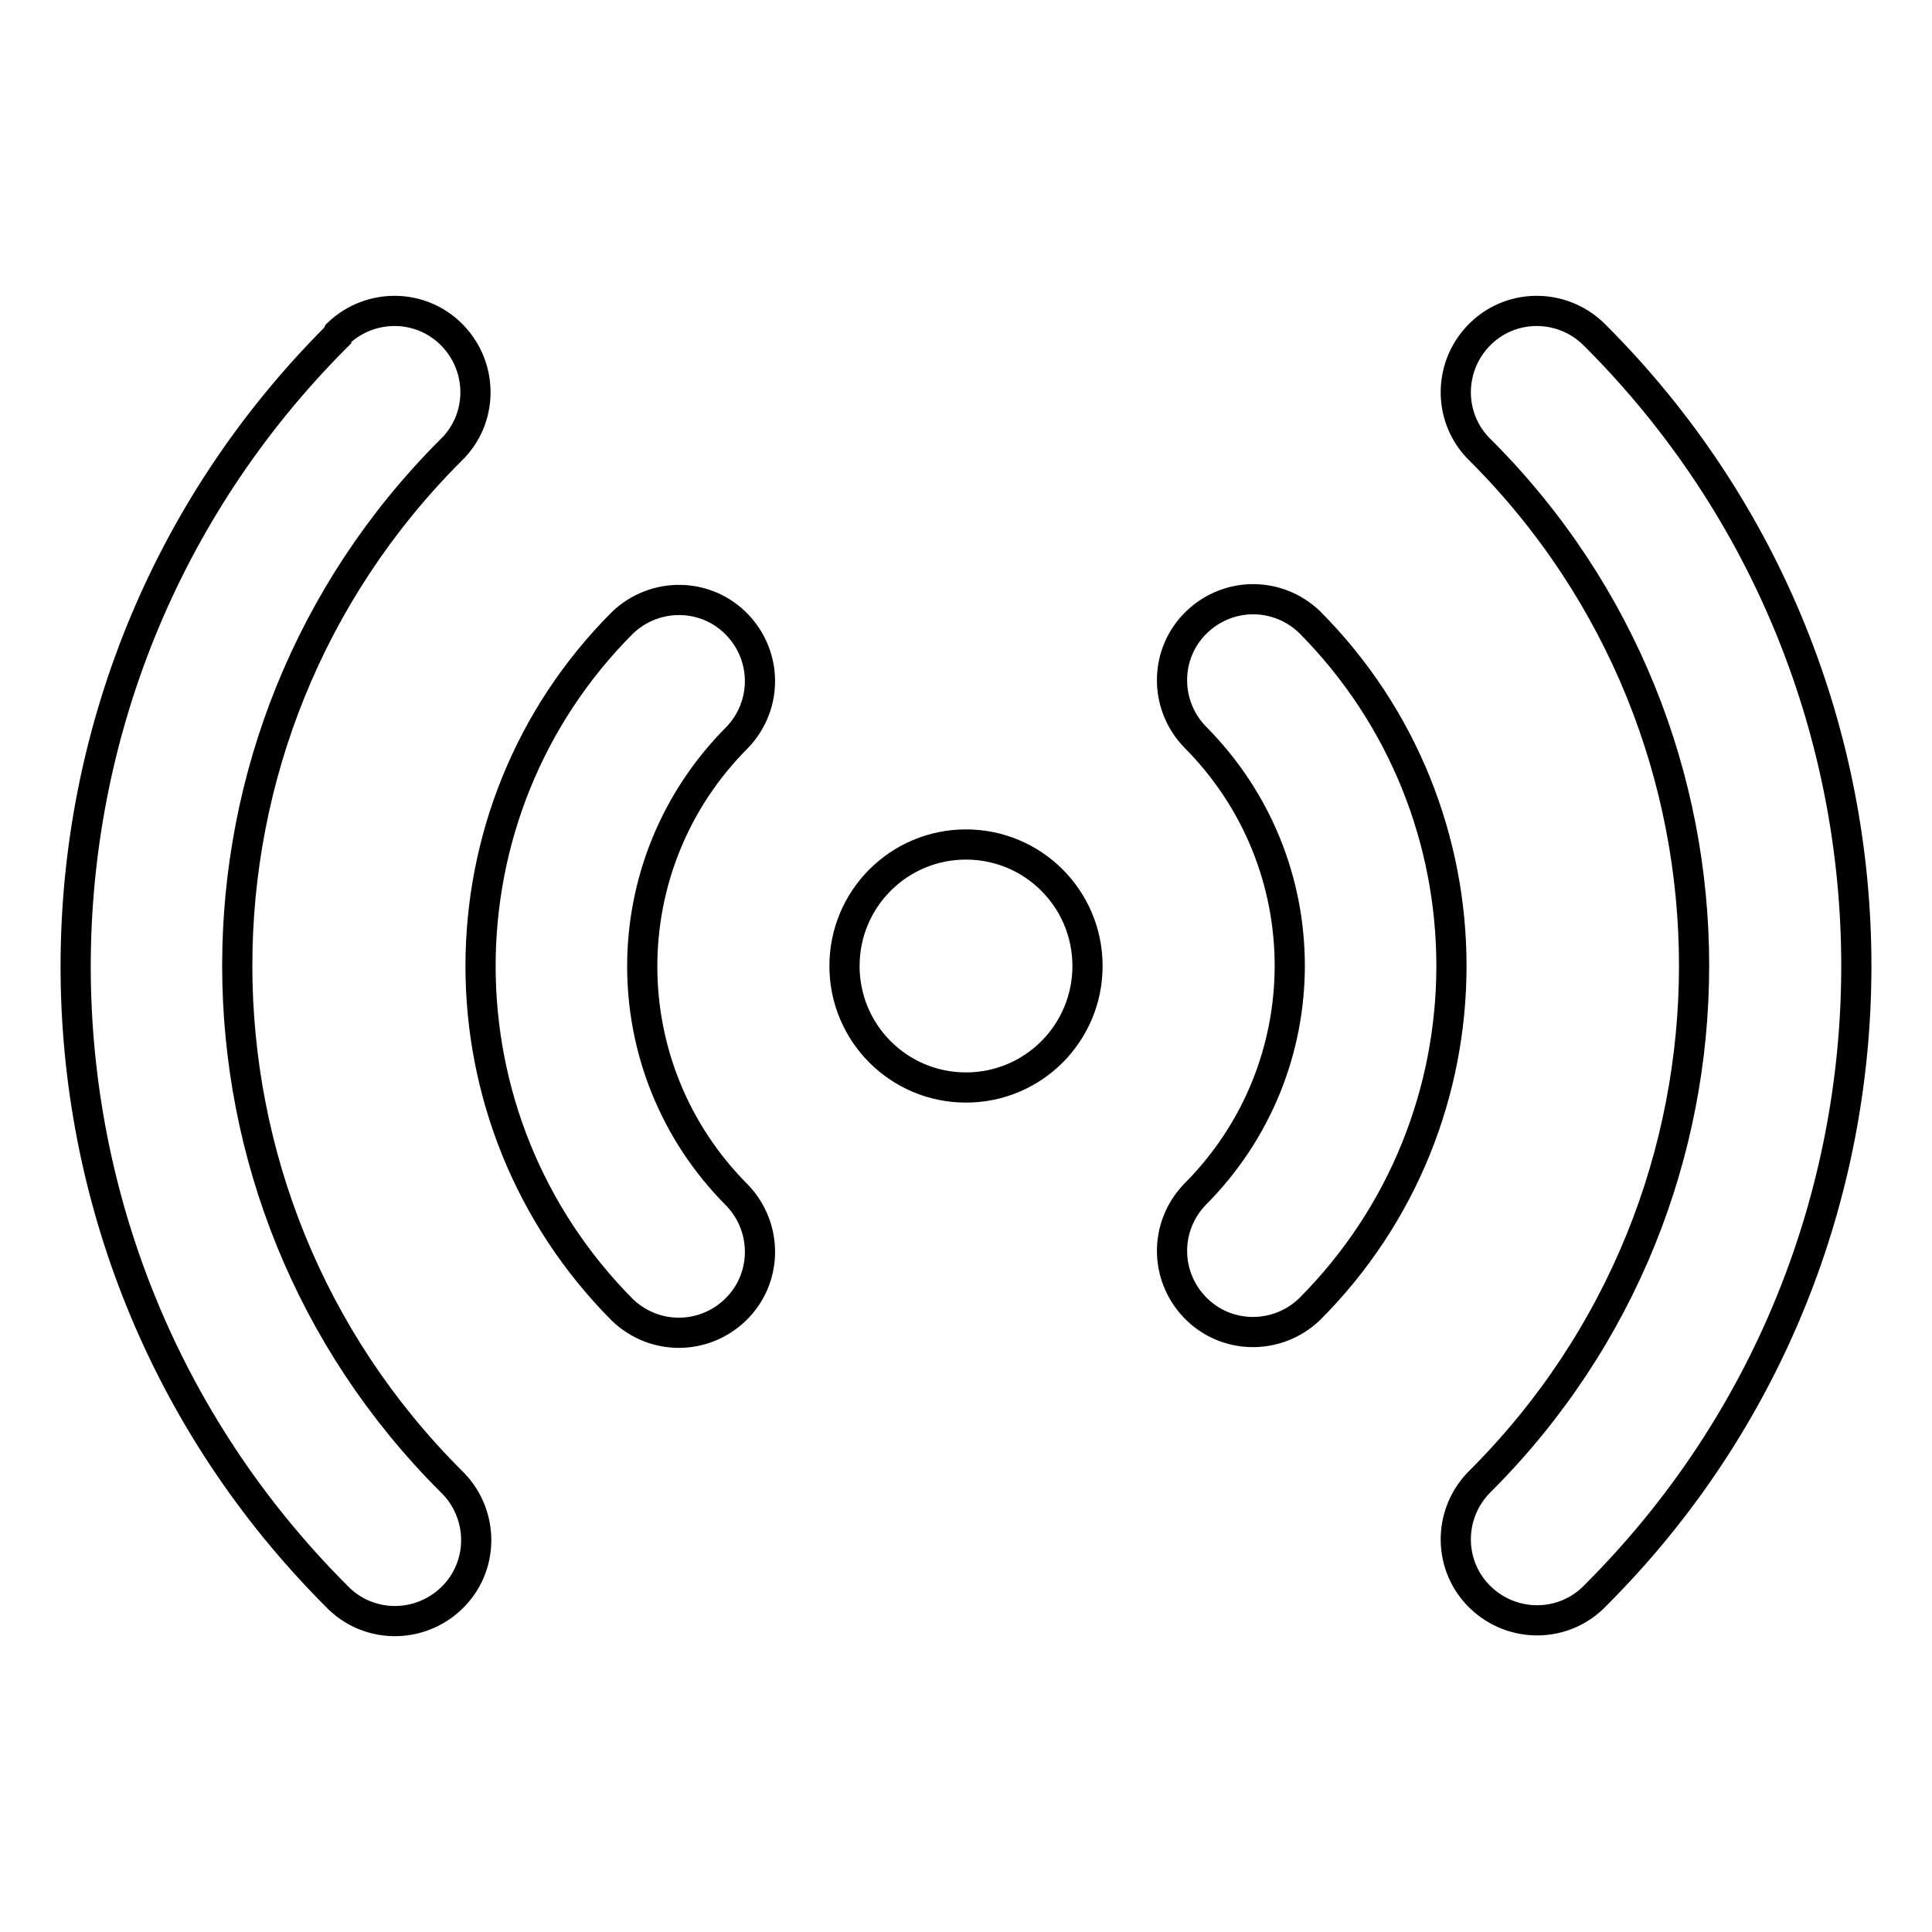 <?xml version="1.0" encoding="utf-8"?>
<!-- Svg Vector Icons : http://www.onlinewebfonts.com/icon -->
<!DOCTYPE svg PUBLIC "-//W3C//DTD SVG 1.1//EN" "http://www.w3.org/Graphics/SVG/1.1/DTD/svg11.dtd">
<svg version="1.1" xmlns="http://www.w3.org/2000/svg" xmlns:xlink="http://www.w3.org/1999/xlink" x="0px" y="0px" viewBox="0 0 256 256" enable-background="new 0 0 256 256" xml:space="preserve">
<g> <path stroke-width="4" fill-opacity="0" stroke="#000000"  d="M44.6,44.6c-46.1,46.1-46.1,120.8,0,166.9c4.1,4.3,10.9,4.4,15.2,0.3c4.3-4.1,4.4-10.9,0.3-15.2 c-0.1-0.1-0.2-0.2-0.3-0.3C22,158.6,22,97.4,59.7,59.7c4.3-4.1,4.4-10.9,0.3-15.2c-4.1-4.3-10.9-4.4-15.2-0.3 C44.7,44.4,44.6,44.5,44.6,44.6z M211.4,211.4c-4.1,4.3-10.9,4.4-15.2,0.3c-4.3-4.1-4.4-10.9-0.3-15.2c0.1-0.1,0.2-0.2,0.3-0.3 c37.7-37.7,37.7-98.8,0-136.5c-4.3-4.1-4.4-10.9-0.3-15.2c4.1-4.3,10.9-4.4,15.2-0.3c0.1,0.1,0.2,0.2,0.3,0.3 C257.5,90.6,257.5,165.4,211.4,211.4z M82.5,82.5c4.3-4.1,11.1-4,15.2,0.3c4,4.2,4,10.7,0,14.9c-16.8,16.8-16.8,43.9,0,60.7 c0,0,0,0,0,0c4.1,4.3,4,11.1-0.3,15.2c-4.2,4-10.7,4-14.9,0C57.4,148.4,57.4,107.6,82.5,82.5z M173.5,173.5 c-4.3,4.1-11.1,4-15.2-0.3c-4-4.2-4-10.7,0-14.9c16.8-16.8,16.8-43.9,0-60.7c0,0,0,0,0,0c-4.1-4.3-4-11.1,0.3-15.2 c4.2-4,10.7-4,14.9,0C198.6,107.6,198.6,148.4,173.5,173.5z M128,144.1c-8.9,0-16.1-7.2-16.1-16.1s7.2-16.1,16.1-16.1 s16.1,7.2,16.1,16.1S136.9,144.1,128,144.1z"/></g>
</svg>